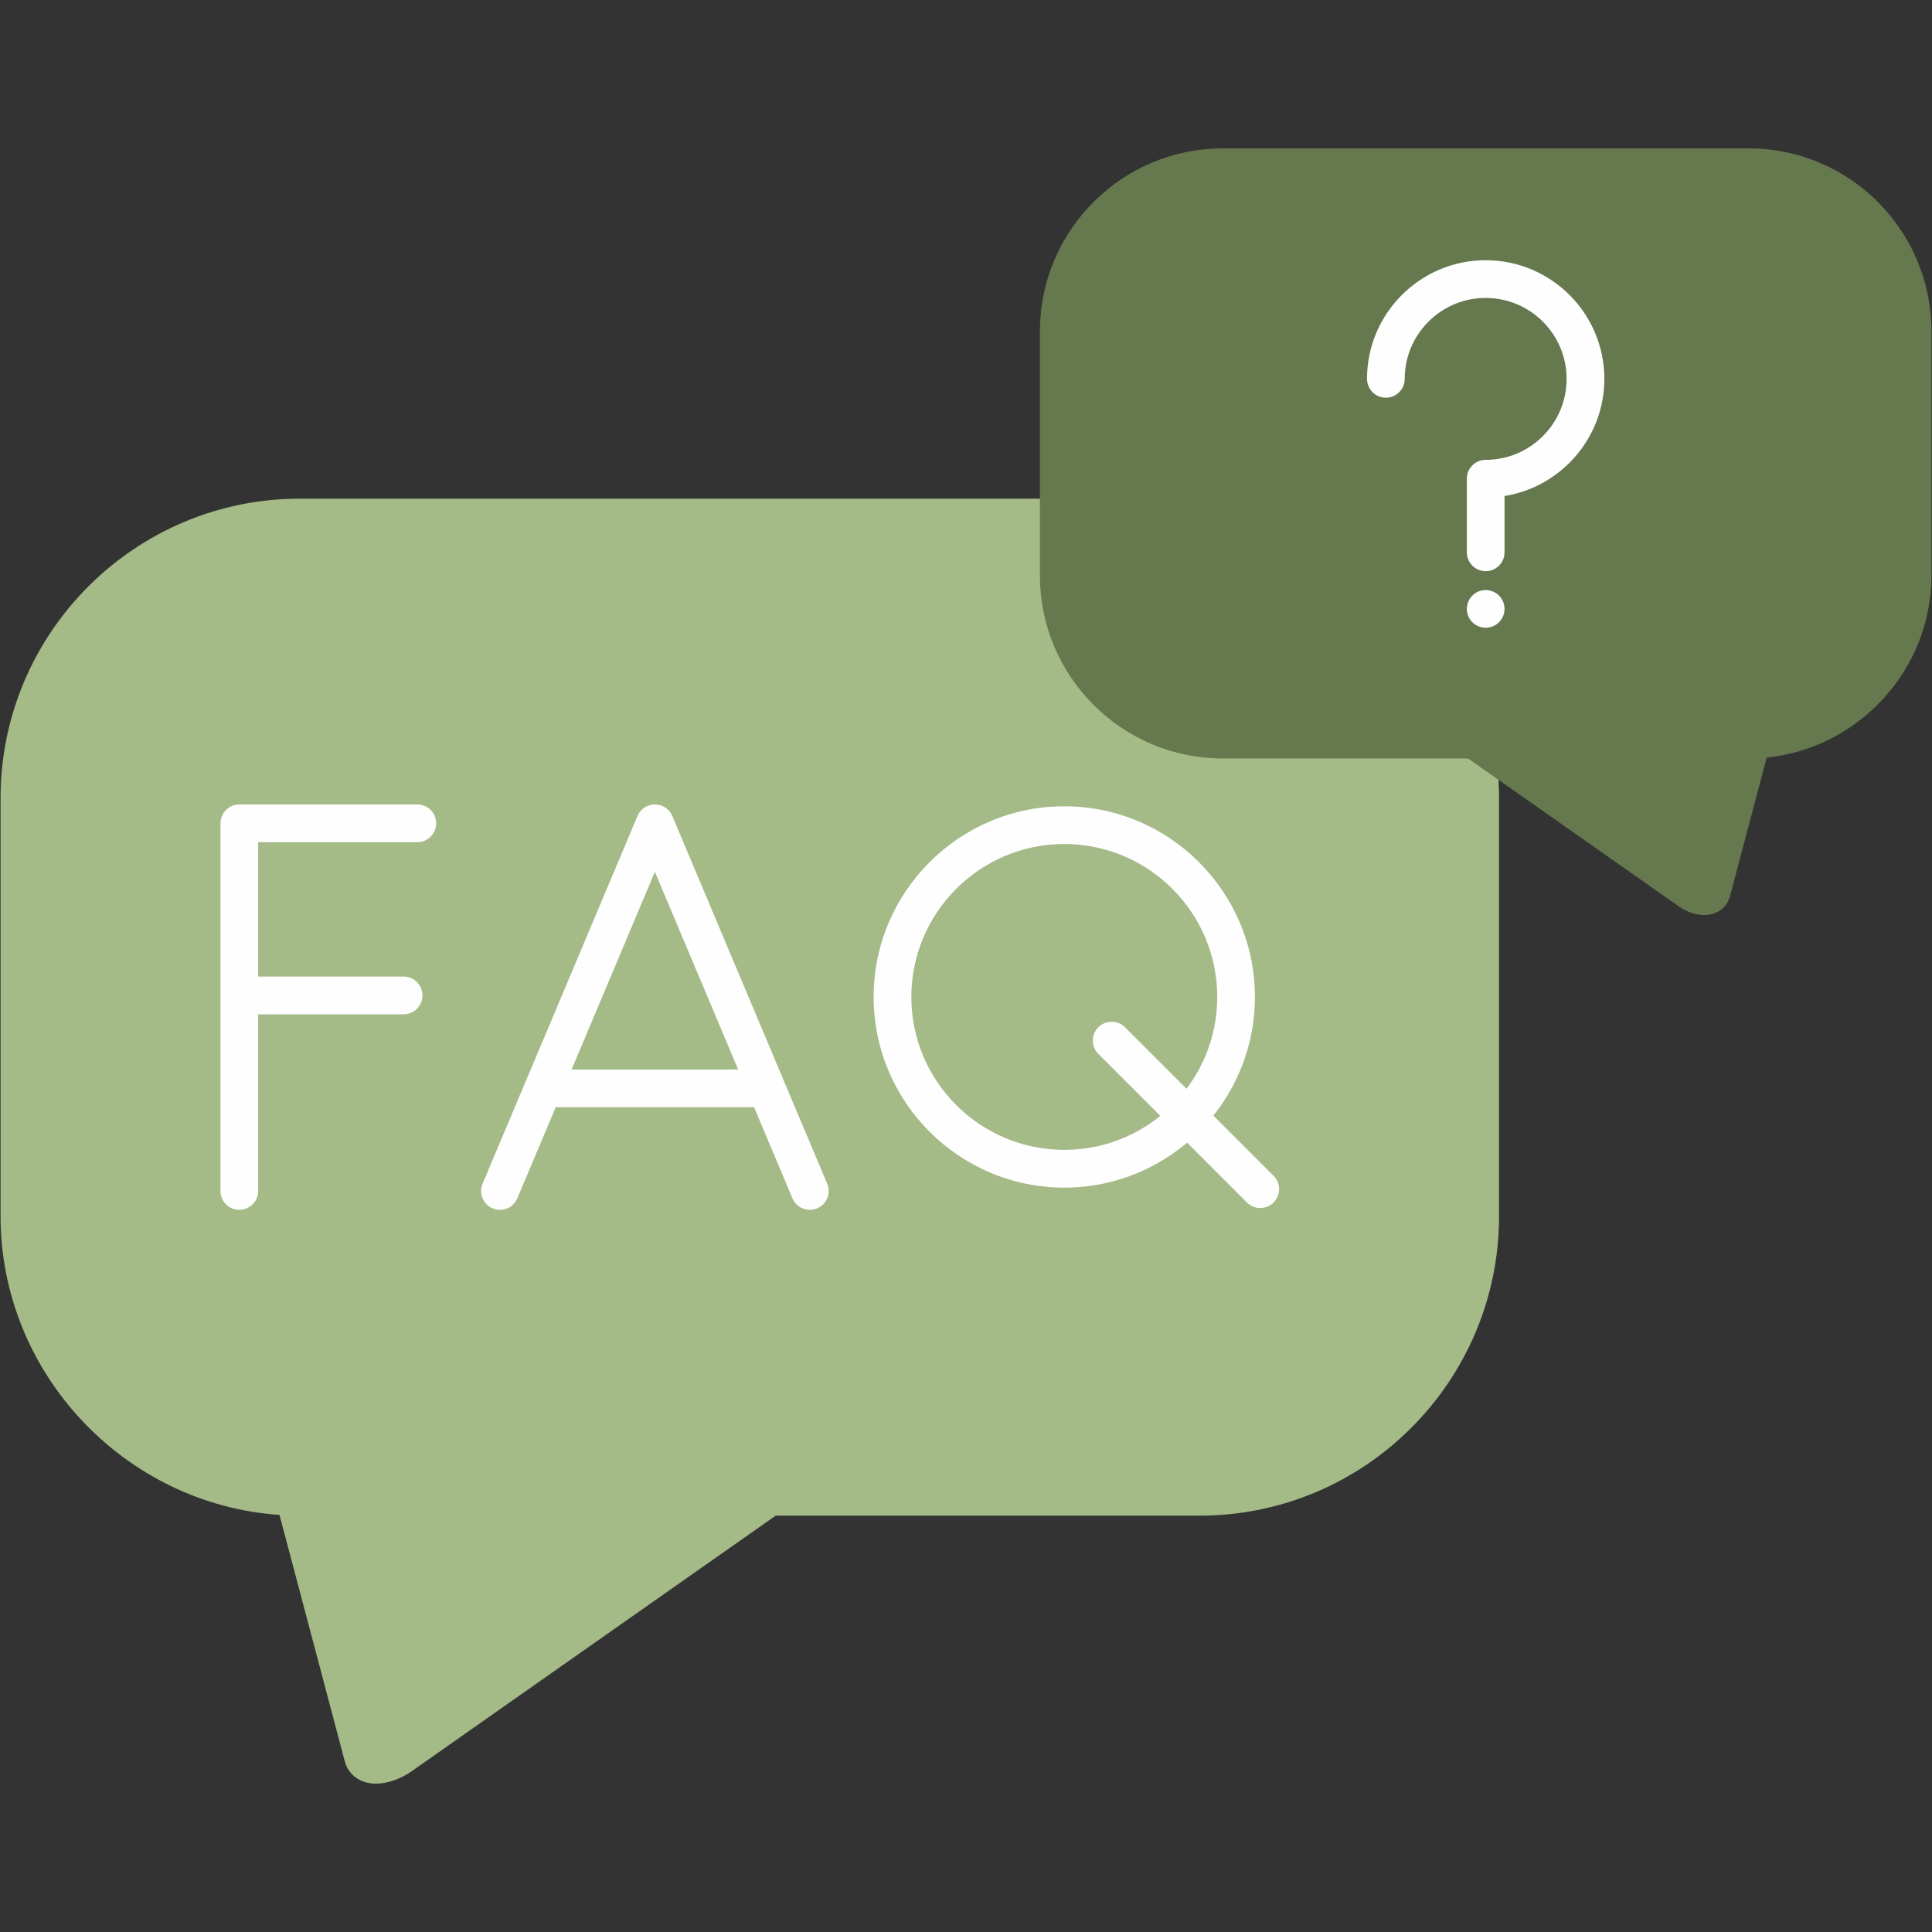 <svg width="48" height="48" viewBox="0 0 48 48" fill="none" xmlns="http://www.w3.org/2000/svg">
<rect x="0" y="0" width="48" height="48" fill="#333333" stroke="none"/>
<path fill-rule="evenodd" clip-rule="evenodd" d="M9.338 44.314C8.953 44.314 8.657 44.1 8.565 43.755L6.944 37.638C3.091 37.373 0.014 34.117 0.014 30.218V19.826C0.014 15.726 3.351 12.389 7.451 12.389H26.304C26.563 12.389 26.773 12.598 26.773 12.857V14.302C26.773 16.289 28.39 17.907 30.379 17.907H36.621C36.842 17.907 37.033 18.061 37.079 18.278C37.188 18.787 37.243 19.306 37.243 19.827V30.218C37.243 34.318 33.907 37.656 29.805 37.656H19.272L10.209 44.019C10.006 44.161 9.67 44.314 9.338 44.314Z" fill="#A4BA87"/>
<path fill-rule="evenodd" clip-rule="evenodd" d="M5.947 30.058C5.688 30.058 5.478 29.849 5.478 29.59V20.455C5.478 20.197 5.688 19.986 5.947 19.986H10.368C10.627 19.986 10.837 20.197 10.837 20.455C10.837 20.714 10.627 20.924 10.368 20.924H6.414V24.262H10.027C10.286 24.262 10.496 24.473 10.496 24.731C10.496 24.99 10.286 25.2 10.027 25.2H6.414V29.59C6.414 29.849 6.205 30.058 5.947 30.058ZM12.421 30.059C12.361 30.059 12.299 30.047 12.24 30.021C12.183 29.998 12.132 29.963 12.088 29.919C12.045 29.876 12.011 29.824 11.988 29.767C11.964 29.71 11.953 29.649 11.953 29.587C11.953 29.526 11.966 29.465 11.99 29.408L13.062 26.862C13.064 26.858 13.065 26.856 13.067 26.853L15.839 20.271C15.912 20.098 16.082 19.986 16.27 19.986C16.459 19.986 16.629 20.098 16.703 20.271L19.474 26.851C19.476 26.856 19.477 26.859 19.479 26.864L20.552 29.408C20.576 29.465 20.588 29.526 20.589 29.587C20.589 29.649 20.577 29.71 20.554 29.767C20.531 29.824 20.496 29.876 20.453 29.919C20.41 29.963 20.358 29.998 20.302 30.021C20.187 30.07 20.058 30.07 19.943 30.024C19.828 29.977 19.737 29.887 19.688 29.772L18.734 27.508H13.807L12.853 29.772C12.817 29.857 12.757 29.93 12.68 29.981C12.603 30.032 12.513 30.059 12.421 30.059ZM14.202 26.571H18.339L16.27 21.661L14.202 26.571ZM26.442 29.506C23.83 29.506 21.705 27.381 21.705 24.769C21.705 22.157 23.83 20.032 26.442 20.032C29.054 20.032 31.178 22.157 31.178 24.769C31.178 27.381 29.054 29.506 26.442 29.506ZM26.442 20.969C24.347 20.969 22.642 22.673 22.642 24.769C22.642 26.864 24.347 28.568 26.442 28.568C28.538 28.568 30.242 26.864 30.242 24.769C30.242 22.673 28.538 20.969 26.442 20.969Z" fill="#FEFEFE"/>
<path fill-rule="evenodd" clip-rule="evenodd" d="M31.31 30.013C31.191 30.013 31.071 29.967 30.979 29.876L27.288 26.184C27.105 26.001 27.105 25.705 27.288 25.522C27.471 25.34 27.767 25.34 27.95 25.522L31.642 29.213C31.729 29.301 31.779 29.42 31.779 29.545C31.779 29.669 31.729 29.788 31.642 29.876C31.55 29.967 31.43 30.013 31.31 30.013Z" fill="#FEFEFE"/>
<path fill-rule="evenodd" clip-rule="evenodd" d="M42.341 22.735C42.139 22.735 41.906 22.657 41.721 22.527L36.474 18.844H30.379C27.874 18.844 25.837 16.806 25.837 14.302V8.228C25.837 5.723 27.874 3.686 30.379 3.686H43.445C45.949 3.686 47.986 5.723 47.986 8.228V14.302C47.986 16.635 46.181 18.592 43.894 18.821L42.982 22.264C42.906 22.551 42.654 22.735 42.341 22.735Z" fill="#65784E"/>
<path fill-rule="evenodd" clip-rule="evenodd" d="M36.911 14.191C36.653 14.191 36.443 13.981 36.443 13.722V11.892C36.443 11.633 36.653 11.425 36.911 11.425C38.02 11.425 38.922 10.522 38.922 9.413C38.922 8.304 38.02 7.402 36.911 7.402C35.802 7.402 34.9 8.304 34.9 9.413C34.9 9.671 34.69 9.881 34.432 9.881C34.173 9.881 33.963 9.671 33.963 9.413C33.963 7.787 35.286 6.465 36.911 6.465C38.537 6.465 39.86 7.787 39.86 9.413C39.86 10.879 38.783 12.098 37.38 12.323V13.722C37.38 13.981 37.17 14.191 36.911 14.191ZM36.911 14.66C37.17 14.66 37.38 14.87 37.38 15.129C37.38 15.387 37.17 15.596 36.911 15.596C36.653 15.596 36.443 15.387 36.443 15.129C36.443 14.87 36.653 14.66 36.911 14.66Z" fill="#FEFEFE"/>
</svg>
